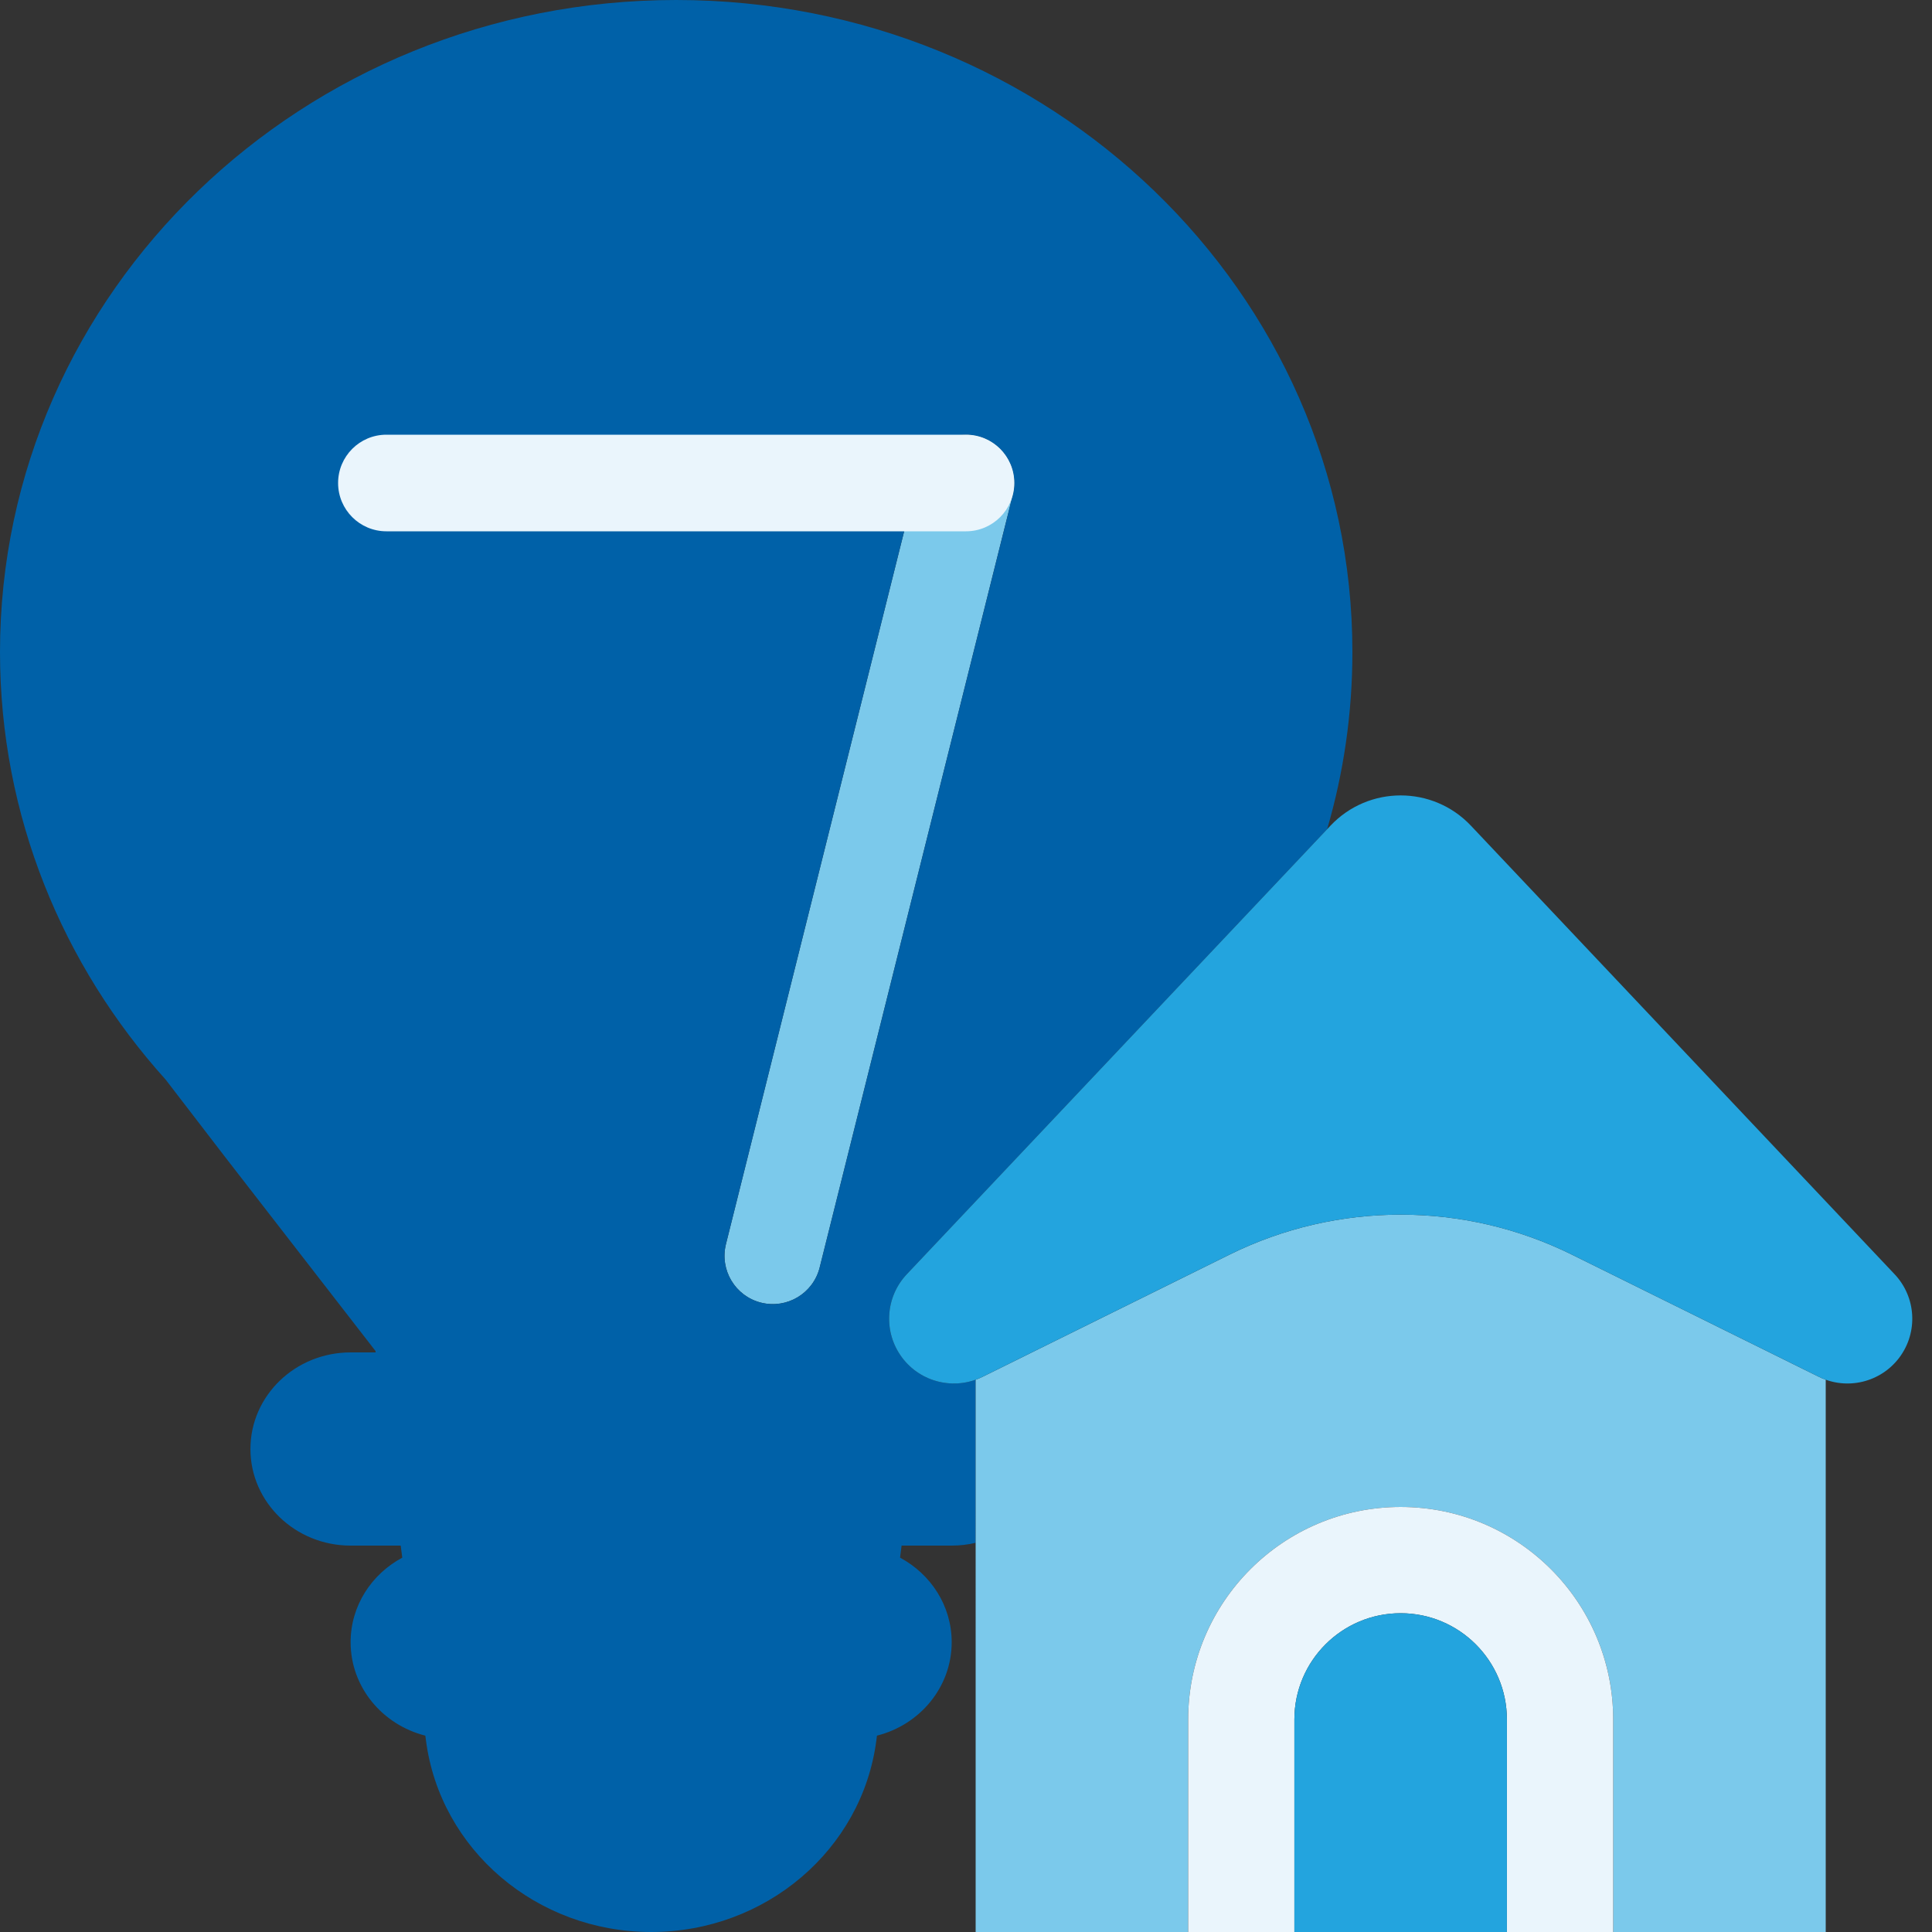 <?xml version="1.0" encoding="utf-8"?>
<!-- Generator: Adobe Illustrator 15.0.0, SVG Export Plug-In . SVG Version: 6.00 Build 0)  -->
<!DOCTYPE svg PUBLIC "-//W3C//DTD SVG 1.1//EN" "http://www.w3.org/Graphics/SVG/1.1/DTD/svg11.dtd">
<svg version="1.1" id="Ebene_1" xmlns="http://www.w3.org/2000/svg" xmlns:xlink="http://www.w3.org/1999/xlink" x="0px" y="0px"
	 width="512px" height="512px" viewBox="0 0 512 512" enable-background="new 0 0 512 512" xml:space="preserve">
<rect x="0" y="0" width="512" height="512" fill="#333333" stroke="none"/>
<g>
	<defs>
		<rect id="SVGID_1_" x="0" width="512" height="512"/>
	</defs>
	<clipPath id="SVGID_2_">
		<use xlink:href="#SVGID_1_"  overflow="visible"/>
	</clipPath>
	<g clip-path="url(#SVGID_2_)">
		<g>
			<path fill="#7BC9EB" d="M99.299,115.582c6.858-1.714,13.808,2.455,15.522,9.313l51.2,204.799
				c1.714,6.858-2.456,13.809-9.313,15.524c-6.858,1.713-13.808-2.455-15.522-9.313l-51.2-204.801
				C88.27,124.246,92.44,117.297,99.299,115.582L99.299,115.582z"/>
			<path fill="#7BC9EB" d="M259.108,115.582c-6.858-1.714-13.809,2.455-15.522,9.313l-51.2,204.799
				c-1.715,6.858,2.455,13.809,9.313,15.524c6.857,1.713,13.808-2.455,15.521-9.313l51.201-204.801
				C270.136,124.246,265.967,117.297,259.108,115.582L259.108,115.582z"/>
			<path fill="#0061A8" d="M351.706,219.75c4.362-14.929,6.694-30.676,6.694-46.95C358.4,77.365,278.17,0,179.2,0S0,77.365,0,172.8
				c0,43.356,16.559,82.982,43.91,113.321l15.824,20.598l39.771,51.295l0.05,0.387h-6.637c-14.662,0-26.549,11.461-26.549,25.6
				s11.887,25.6,26.549,25.6h13.274l0.414,3.198c-8.163,4.367-13.688,12.761-13.688,22.402c0,11.891,8.407,21.888,19.803,24.766
				l0.159,1.229C116.643,490.22,142.23,512,172.563,512s55.919-21.78,59.682-50.806l0.159-1.229
				c11.396-2.878,19.804-12.875,19.804-24.766c0-9.642-5.525-18.035-13.688-22.402l0.414-3.198h13.274
				c2.188,0,4.314-0.256,6.35-0.737v-43.218c-7.02,2.507-14.97,0.192-19.521-5.9c-4.993-6.687-4.454-15.995,1.275-22.063
				L351.706,219.75z M114.821,124.896c-1.715-6.858-8.664-11.028-15.522-9.313c-6.858,1.715-11.028,8.664-9.313,15.522l51.2,204.801
				c1.715,6.858,8.664,11.026,15.522,9.313c6.857-1.716,11.027-8.666,9.313-15.524L114.821,124.896z M243.586,124.896
				c1.714-6.858,8.664-11.028,15.522-9.313c6.858,1.715,11.028,8.664,9.313,15.522l-51.2,204.801
				c-1.714,6.858-8.664,11.026-15.521,9.313c-6.858-1.716-11.028-8.666-9.313-15.524L243.586,124.896z"/>
			<path fill="#EAF5FC" d="M89.6,128c0-7.069,5.73-12.8,12.8-12.8H256c7.068,0,12.8,5.73,12.8,12.8s-5.731,12.8-12.8,12.8H102.4
				C95.331,140.8,89.6,135.069,89.6,128z"/>
		</g>
		<path fill="#7BC9EB" d="M260.406,364.859c-0.607,0.302-1.224,0.563-1.849,0.785V512l56.317-0.003V455.68
			c0-31.106,25.216-56.319,56.32-56.319c31.104,0,56.32,25.213,56.32,56.319v56.317L483.835,512V365.643
			c-0.622-0.223-1.238-0.484-1.843-0.783l-65.383-32.349c-28.618-14.159-62.203-14.159-90.818,0L260.406,364.859z"/>
		<path fill="#EAF5FC" d="M314.875,455.68v56.317h28.149V455.68c0-15.552,12.608-28.16,28.16-28.16
			c15.553,0,28.16,12.608,28.16,28.16v56.317h28.171V455.68c0-31.106-25.217-56.319-56.32-56.319
			C340.091,399.36,314.875,424.573,314.875,455.68L314.875,455.68z"/>
		<path fill="#23A4DE" d="M343.024,512v-56.32c0-15.552,12.608-28.16,28.16-28.16c15.553,0,28.16,12.608,28.16,28.16V512H343.024z"
			/>
		<path fill="#23A4DE" d="M239.037,359.744c4.956,6.636,13.945,8.788,21.369,5.114l65.385-32.348
			c28.615-14.157,62.2-14.157,90.818,0l65.383,32.348c7.424,3.674,16.415,1.521,21.371-5.114c4.992-6.687,4.454-15.995-1.277-22.063
			L389.808,218.815c-10.102-10.695-27.118-10.695-37.22,0L240.312,337.682C234.583,343.749,234.045,353.058,239.037,359.744
			L239.037,359.744z"/>
	</g>
</g>
</svg>
